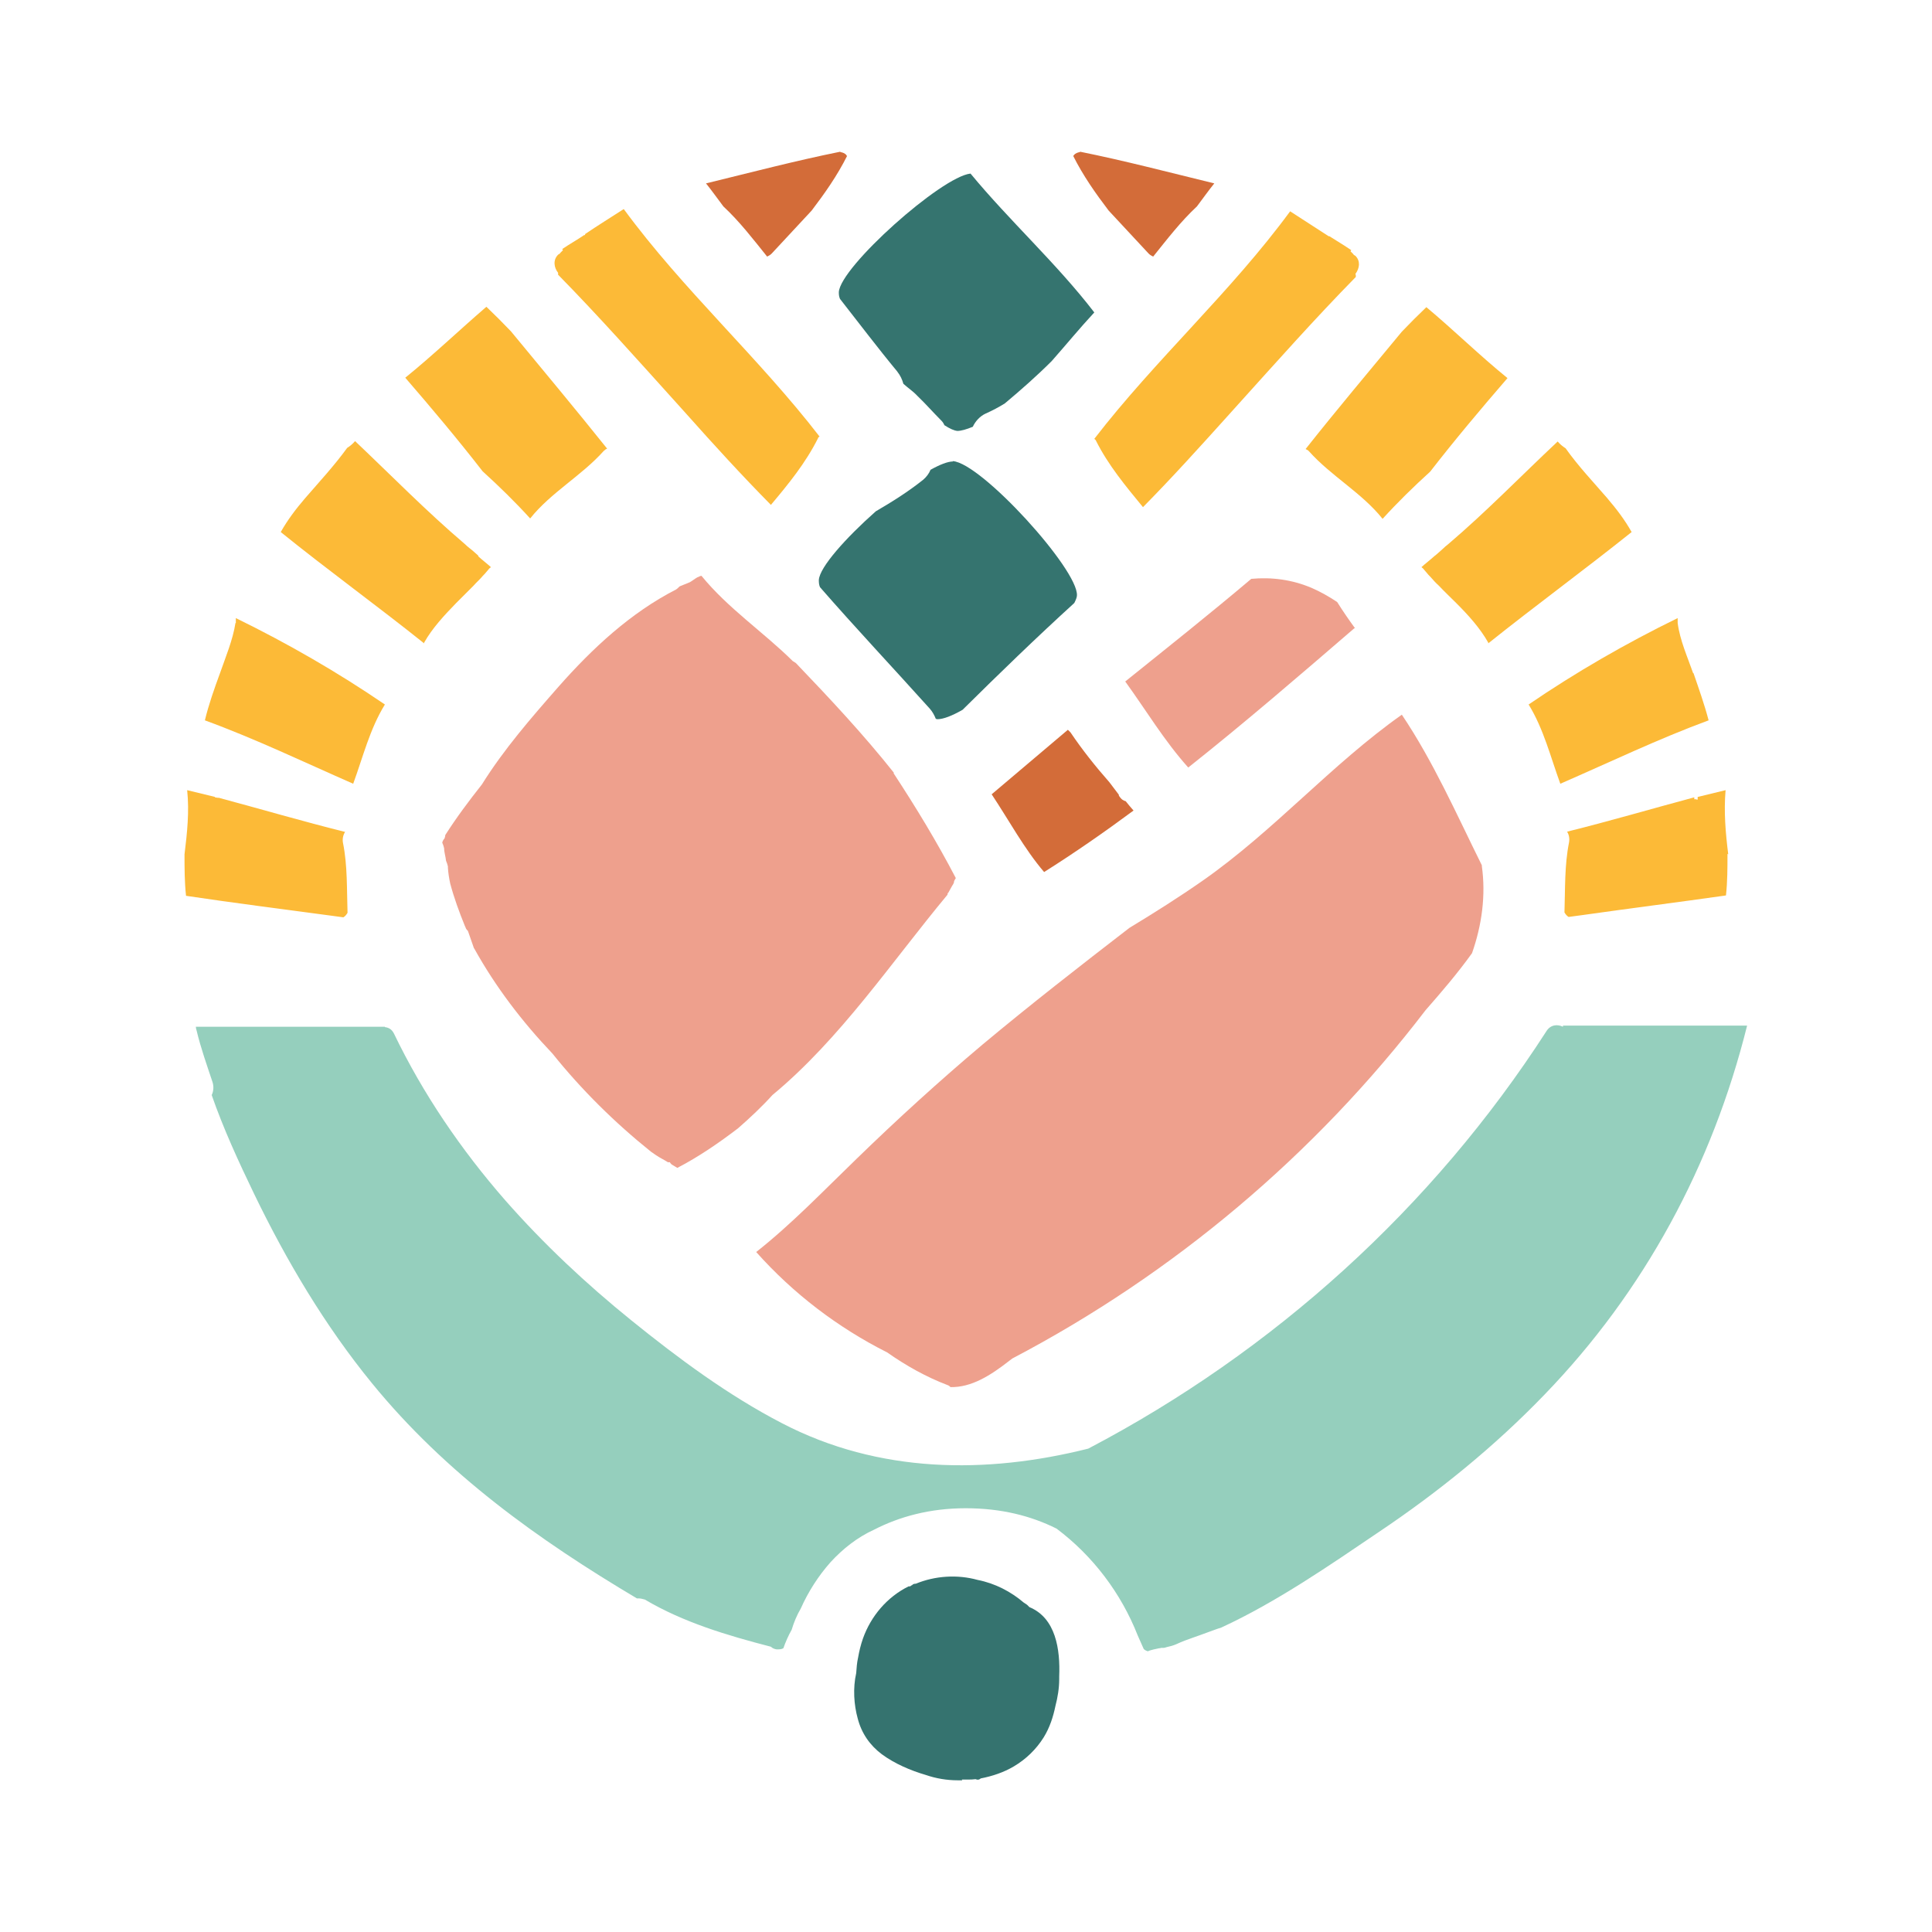 <?xml version="1.0" encoding="UTF-8"?>
<svg id="Layer_1" xmlns="http://www.w3.org/2000/svg" version="1.1" viewBox="0 0 512 512">
  <!-- Generator: Adobe Illustrator 29.5.1, SVG Export Plug-In . SVG Version: 2.1.0 Build 141)  -->
  <path d="M414.2,272s0,0,0,.1c-1.4-.7-3.3-.6-4.4,1.2-30.1,46.7-72.2,84.8-121.4,110.6-27.1,6.8-55.5,6.6-81.1-6.7-14.3-7.4-27.5-17.2-40-27.3-12-9.7-23.2-20.2-33.4-31.8-11.7-13.4-21.8-28.2-29.5-44.2-.6-1.2-1.5-1.6-2.4-1.7,0,0,0,0,0-.1h-50.1c0,.3.1.7.2,1,1.1,4.6,2.7,9.1,4.2,13.6.4,1.2.3,2.5-.2,3.5,3.1,8.9,7.1,17.6,11.2,26.1,8.6,17.8,18.8,35,31.3,50.3,19.5,23.9,44.1,41.5,70.2,57,.2,0,.4,0,.6,0,.5,0,1,.2,1.5.3,10.1,6,21.8,9.5,33.4,12.5.4.4.9.6,1.5.7,0,0,0,0,.1,0,.6,0,1.2,0,1.7-.3.6-1.7,1.3-3.3,2.2-4.9.6-2,1.4-3.9,2.4-5.6,2-4.5,4.7-8.7,7.9-12.3,3.2-3.5,7.1-6.6,11.5-8.6,6.8-3.5,14.9-5.7,24.3-5.7s17.3,2,24.1,5.4c9.6,7.2,17.1,17.1,21.5,28.3.5,1.2,1.1,2.4,1.6,3.6.3.3.7.5,1.1.6,0,0,.2,0,.2-.1.9-.3,1.8-.5,2.8-.7.2,0,.3,0,.5-.1.2,0,.4,0,.6,0,.3,0,.6-.1.9-.2.9-.2,1.7-.4,2.6-.8,1.5-.7,2.9-1.2,4.6-1.8,1.8-.6,6.5-2.4,7.3-2.6,14.7-6.8,28.7-16.5,41.7-25.3,15.8-10.6,30.7-22.7,43.9-36.4,26.5-27.4,44.5-60.9,53.7-97.8h-48.8Z" style="fill: #95cfbd;"/>
  <g>
    <path d="M392.7,229.3c-6.7-13.5-12.8-27.4-21.2-39.9-18.7,13.2-33.9,30.8-52.8,44-6.3,4.4-12.8,8.5-19.4,12.5-13.1,10.1-26.2,20.3-38.9,30.9-11.5,9.7-22.6,19.8-33.4,30.3-8.7,8.4-17.1,17.2-26.6,24.7,9.8,11,21.6,20,34.7,26.6,5,3.5,10.3,6.5,16.1,8.7.3.1.5.3.7.5,5.5.1,10.5-3,15.6-7,.3-.2.5-.4.8-.6,42.7-22.4,80.2-54,109.5-92.3,4.3-4.9,8.5-9.8,12.3-15.1,2.6-7.4,3.7-15.3,2.6-23.1Z" style="fill: #eea08d;"/>
    <path d="M354.3,159.5c-2.1-1.4-4.4-2.7-6.7-3.7-5.2-2.2-10.6-2.9-16-2.4-11,9.3-22.2,18.2-33.4,27.2,5.5,7.6,10.4,15.8,16.7,22.8,15-11.9,29.5-24.4,44-36.9,0,0,.1,0,.2,0-1.6-2.2-3.2-4.5-4.7-6.9Z" style="fill: #eea08d;"/>
    <path d="M298.2,212.3c-.5-.2-.9-.4-1.2-.8-.2-.2-.4-.5-.5-.7,0,0,0,0,0,0,0,0,0-.1,0-.2-.8-1.1-1.7-2.2-2.5-3.3-3.7-4.2-7.2-8.6-10.3-13.2-.2-.2-.5-.5-.7-.7l-20.2,17.1c4.6,6.9,8.6,14.4,13.9,20.6,8.1-5.1,16-10.6,23.7-16.3-.7-.8-1.4-1.6-2.1-2.5Z" style="fill: #d36c39;"/>
    <path d="M236.9,204.8c-8.1-10.2-17-19.7-26-29.1-.3-.2-.5-.3-.8-.5-7.9-7.8-17.2-14-24.2-22.6-.4,0-.7.3-1.1.4-.7.4-1.3.9-2,1.3-.9.4-1.8.7-2.7,1.1-.3.3-.6.6-.9.8-12.1,6.2-22.2,15.6-31.2,25.8-7.2,8.2-14.5,16.6-20.3,25.9-3.4,4.3-6.7,8.7-9.7,13.4,0,.3-.1.6-.2.9-.3.3-.5.7-.6,1.1.2.5.4,1,.5,1.5,0,1.1.4,2.2.5,3.3.2.5.4,1,.5,1.5,0,.1,0,.3,0,.4.1,1.4.3,2.7.6,4.1,1,3.8,2.4,7.6,3.9,11.3.1.2.2.4.3.7.1.2.3.4.5.6.5,1.4,1,2.9,1.5,4.3,0,.1.1.3.2.4,5.6,10.1,12.7,19.4,20.7,27.8,7.7,9.6,16.5,18.3,26.1,26,.4.3.9.6,1.3.9,1,.7,2.1,1.2,3.2,1.9.2,0,.3,0,.5,0,.1.2.3.4.5.6.5.3,1,.6,1.5.9,5.6-2.9,11-6.6,16.1-10.5,3.2-2.8,6.3-5.7,9.1-8.8,18-14.9,31.6-35.3,46.4-53.1,0-.2,0-.4.2-.5.3-.6.7-1.2,1-1.8.2-.3.4-.6.5-.9,0,0,0-.1,0-.2,0,0,0,0,0,.1,0,0,0,0,0,0,0-.4.3-.7.5-1.1-5-9.6-10.6-18.8-16.5-27.8Z" style="fill: #eea08d;"/>
  </g>
  <path d="M254.9,471.6c.4,0,.8,0,1.2,0,.1,0,.3,0,.4,0,.7,0,1.3,0,2-.1,0,0,.2,0,.3.1.4.1.8,0,1.1-.3,3.1-.6,6.1-1.6,8.8-3.2,3.2-1.9,5.9-4.5,7.9-7.7,1.6-2.6,2.5-5.4,3.1-8.3.6-2.3,1-4.7,1-7.1s0-.5,0-.7c.3-7.2-.9-15.5-7.9-18.4-.2-.2-.4-.4-.6-.6-.3-.2-.6-.4-.9-.6-3.4-2.9-7.6-5.1-12.2-6-5.4-1.5-11.3-1.1-16.4,1-.4,0-.8.1-1,.4-.2,0-.3.2-.5.3-.1,0-.2,0-.4,0-5.7,2.8-10,7.9-12.1,13.8-.6,1.7-1,3.4-1.3,5.1-.3,1.3-.4,2.7-.5,4.1-.9,4-.6,8.4.4,12,1,3.9,3.2,7.1,6.4,9.5,3.4,2.5,7.6,4.3,11.7,5.5,0,0,0,0,0,0,2.6.9,5.5,1.4,8.4,1.4s.8,0,1.2,0Z" style="fill: #35736f;"/>
  <g>
    <path d="M252.5,122.3c-1.3,0-3.4.8-5.9,2.2-.4,1-1.1,1.9-1.9,2.6-4,3.2-8.3,5.9-12.6,8.4-7.9,7-14.9,14.8-15.1,18.2,0,.5,0,1.2.3,1.9,9.5,10.9,19.4,21.4,29.1,32.2.7.8,1.2,1.7,1.6,2.7.1,0,.3.1.4.1,1.6,0,3.9-.9,6.7-2.5,9.7-9.6,19.5-19.1,29.6-28.3.4-.8.7-1.5.7-2,.4-6.8-25.3-35.1-32.9-35.6Z" style="fill: #35746f;"/>
    <path d="M237.8,98.5c.8,1,1.3,2.1,1.6,3.2,1.2,1.1,2.6,2,3.7,3.2,2.2,2.1,4.2,4.4,6.4,6.6.4.4.6.8.8,1.2,1.4.9,2.5,1.4,3.4,1.5,1,0,2.4-.4,4.1-1.1.7-1.5,1.9-2.8,3.4-3.5,1.8-.8,3.5-1.7,5.1-2.7,4.3-3.6,8.5-7.3,12.4-11.2,3.8-4.3,7.4-8.7,11.3-12.9-9.9-12.9-22.4-24.2-32.8-36.8-7.7.8-34.5,24.7-34.9,31.4,0,.5,0,1.1.3,1.8,5.1,6.5,10,13,15.3,19.4Z" style="fill: #35746f;"/>
  </g>
  <path d="M286.2,40.3c-.6.1-1.2.3-1.6.8s0,.2-.2.2c2.6,5.2,5.9,9.9,9.4,14.5l10.6,11.4c.4.4.8.6,1.2.8,3.7-4.6,7.3-9.3,11.6-13.3,1.5-2,3-4.1,4.6-6.1-11.9-2.9-23.7-6-35.6-8.4Z" style="fill: #d36c39;"/>
  <path d="M222.7,40.3c.6.1,1.2.3,1.6.8,0,0,0,.2.2.2-2.6,5.2-5.9,9.9-9.4,14.5l-10.6,11.4c-.4.4-.8.6-1.2.8-3.7-4.6-7.3-9.3-11.6-13.3-1.5-2-3-4.1-4.6-6.1,11.9-2.9,23.7-6,35.6-8.4Z" style="fill: #d36c39;"/>
  <g>
    <path d="M458,226.4c-.7-5.6-1.2-11.3-.7-17-2.5.6-5,1.2-7.4,1.8,0,.2,0,.5,0,.7,0,0,0,0,0,0-.2,0-.3,0-.5-.1-.1,0-.2,0-.4,0,0-.2,0-.3,0-.5-11.2,3-22.4,6.3-33.7,9.1.5.8.7,1.8.5,2.9-1.2,6-1,12.3-1.2,18.5.3.5.6.9,1.1,1.2,1.2-.2,2.5-.3,3.7-.5,0,0,0,0,0,0,0,0,0,0,0,0,12.7-1.8,25.4-3.4,38-5.2.4-3.7.4-7.3.4-11Z" style="fill: #fcba37;"/>
    <path d="M399.5,100.2c-7.4-6-14.2-12.7-21.5-18.8-2.2,2.1-4.4,4.3-6.5,6.5-8.5,10.3-17.2,20.6-25.5,31.1.3.2.7.3.9.6,5.9,6.6,14,11,19.5,17.9,4-4.4,8.2-8.5,12.6-12.5,6.6-8.5,13.5-16.7,20.5-24.8Z" style="fill: #fcba37;"/>
    <path d="M448.7,178.4c-1.5-4.3-3.5-8.7-4.1-13.3,0-.4,0-.9,0-1.3-13.7,6.7-26.9,14.3-39.5,22.9,4,6.5,5.8,13.9,8.4,21,13.1-5.7,26-11.9,39.3-16.8-1.1-4.2-2.6-8.4-4-12.5Z" style="fill: #fcba37;"/>
    <path d="M426.1,132.2c-3.8-4.4-7.8-8.6-11.2-13.4-.8-.5-1.5-1.1-2.1-1.8-9.7,9.1-18.9,18.6-29,27.2-.5.4-1,.8-1.5,1.3-.7.6-1.4,1.3-2.2,1.9,0,0,0,0,0,0-1.1,1-2.3,1.9-3.4,2.9.3.2.6.5.8.8,0,0,0,0,0,0,0,0,0,0,0,0,.2.2.4.5.6.7.3.4.6.7,1,1.1.7.8,1.4,1.6,2.2,2.3,1.5,1.6,3.1,3.1,4.6,4.6,3.2,3.2,6.3,6.6,8.5,10.5,0,0,0,.1,0,.2,12.5-10,25.5-19.5,38-29.5-1.8-3.2-4-6.1-6.4-8.9Z" style="fill: #fcba37;"/>
    <path d="M359.2,72.6s0,0,0,0c1.1-1.5,1.4-3.4,0-4.8-.1-.1-.4-.2-.5-.3,0,0,0,0,0-.1l-.8-.8c0,0,.1-.2.2-.3-1.9-1.3-3.9-2.5-5.8-3.7,0,0,0,0,0,0,0,0-.1,0-.2,0-3.4-2.2-6.8-4.4-10.2-6.6-15.7,21.4-35.7,39.3-51.9,60.3.1.1.3.2.4.4,3.3,6.6,7.9,12.1,12.5,17.7,7.7-7.8,15.1-16,22.4-24.1,0,0,0,0,0,0,.9-1,1.8-2,2.7-3,0,0,0,0,0,0,10.3-11.4,20.5-22.9,31.3-33.9,0-.2,0-.3,0-.5Z" style="fill: #fcba37;"/>
    <path d="M91.6,220.5c-11.3-2.8-22.5-6.1-33.7-9.1.2,3.4-.1,6.9-.9,10.2-.3-1.1-.7-2.3-.9-3.5.3-2.3.6-4.6.9-6.9-2.5-.6-4.9-1.2-7.4-1.8.6,5.7,0,11.3-.7,17,0,3.7,0,7.3.4,11,12.7,1.9,25.4,3.5,38,5.2,0,0,0,0,0,0,0,0,0,0,0,0,1.2.2,2.5.3,3.7.5.5-.3.8-.7,1.1-1.2-.2-6.2,0-12.6-1.2-18.5-.2-1,0-2,.5-2.9Z" style="fill: #fcba37;"/>
    <path d="M128.9,81.3c-7.2,6.2-14.1,12.8-21.5,18.8,7,8.1,13.9,16.3,20.5,24.8,4.4,4,8.6,8.1,12.6,12.5,5.5-6.9,13.6-11.3,19.5-17.9.3-.3.6-.5.9-.6-8.4-10.5-17-20.8-25.5-31.1-2.1-2.2-4.3-4.4-6.5-6.5Z" style="fill: #fcba37;"/>
    <path d="M62.4,165.1c-.7,4.5-2.6,9-4.1,13.3-1.5,4.1-3,8.3-4,12.5,13.4,4.9,26.3,11.1,39.3,16.8,2.6-7.1,4.4-14.5,8.4-21-12.6-8.6-25.8-16.2-39.5-22.9,0,.4,0,.8,0,1.3Z" style="fill: #fcba37;"/>
    <path d="M126.8,147.3c-.7-.6-1.4-1.3-2.2-1.9-.5-.4-1-.8-1.5-1.3-10.1-8.6-19.4-18.1-29-27.2-.6.7-1.3,1.3-2.1,1.8-3.4,4.7-7.4,9-11.2,13.4-2.4,2.8-4.6,5.7-6.4,8.9,12.5,10.1,25.5,19.5,38,29.5,0,0,0-.1,0-.2,2.2-3.9,5.4-7.3,8.5-10.5,1.5-1.5,3.1-3.1,4.6-4.6.7-.8,1.5-1.5,2.2-2.3.3-.4.7-.7,1-1.1.2-.2.4-.5.6-.7,0,0,0,0,0,0,0,0,0,0,0,0,.2-.3.5-.6.8-.8-1.1-1-2.3-1.9-3.4-2.9,0,0,0,0,0,0Z" style="fill: #fcba37;"/>
    <path d="M155,62.3c0,0-.1,0-.2,0,0,0,0,0,0,0-1.9,1.3-3.9,2.4-5.8,3.7,0,0,.1.2.2.3l-.8.8s0,0,0,.1c-.2.1-.4.2-.5.3-1.4,1.4-1.1,3.4,0,4.8,0,0,0,0,0,0,0,.2,0,.3,0,.5,10.8,11,21,22.5,31.3,33.9,0,0,0,0,0,0,.9,1,1.8,2,2.7,3,0,0,0,0,0,0,7.3,8.2,14.7,16.3,22.4,24.1,4.7-5.6,9.2-11.1,12.5-17.7,0-.2.2-.3.4-.4-16.2-21-36.2-38.9-51.9-60.3-3.4,2.2-6.8,4.3-10.2,6.6Z" style="fill: #fcba37;"/>
  </g>
  <path d="M61.4,220.9c0-.5-.2-1.1-.4-1.6-.4-1.3-.7-2.7-.9-4.1,0-.2,0-.4,0-.5,0-.8-.2-1.4-.7-2.1-.4-.6-1.1-1.1-1.8-1.2-.6-.1-1.2-.1-1.8,0-.7.2-1.7.9-2,1.6-.2.5-.5,1-.7,1.6-.4.8-.6,1.7-.3,2.6.2.7.7,1.3,1.3,1.8,0,.2,0,.4.1.5,0,.2-.3.4-.3.6-.3,1.3,0,2.6.7,3.7.5.7,1.2,1.3,2,1.6.8.2,1.9.1,2.6-.3.7-.5,1.4-1.2,1.6-2,0,0,0,0,0,0,.4-.6.7-1.3.7-2.1Z" style="fill: #fcba37;"/>
</svg>